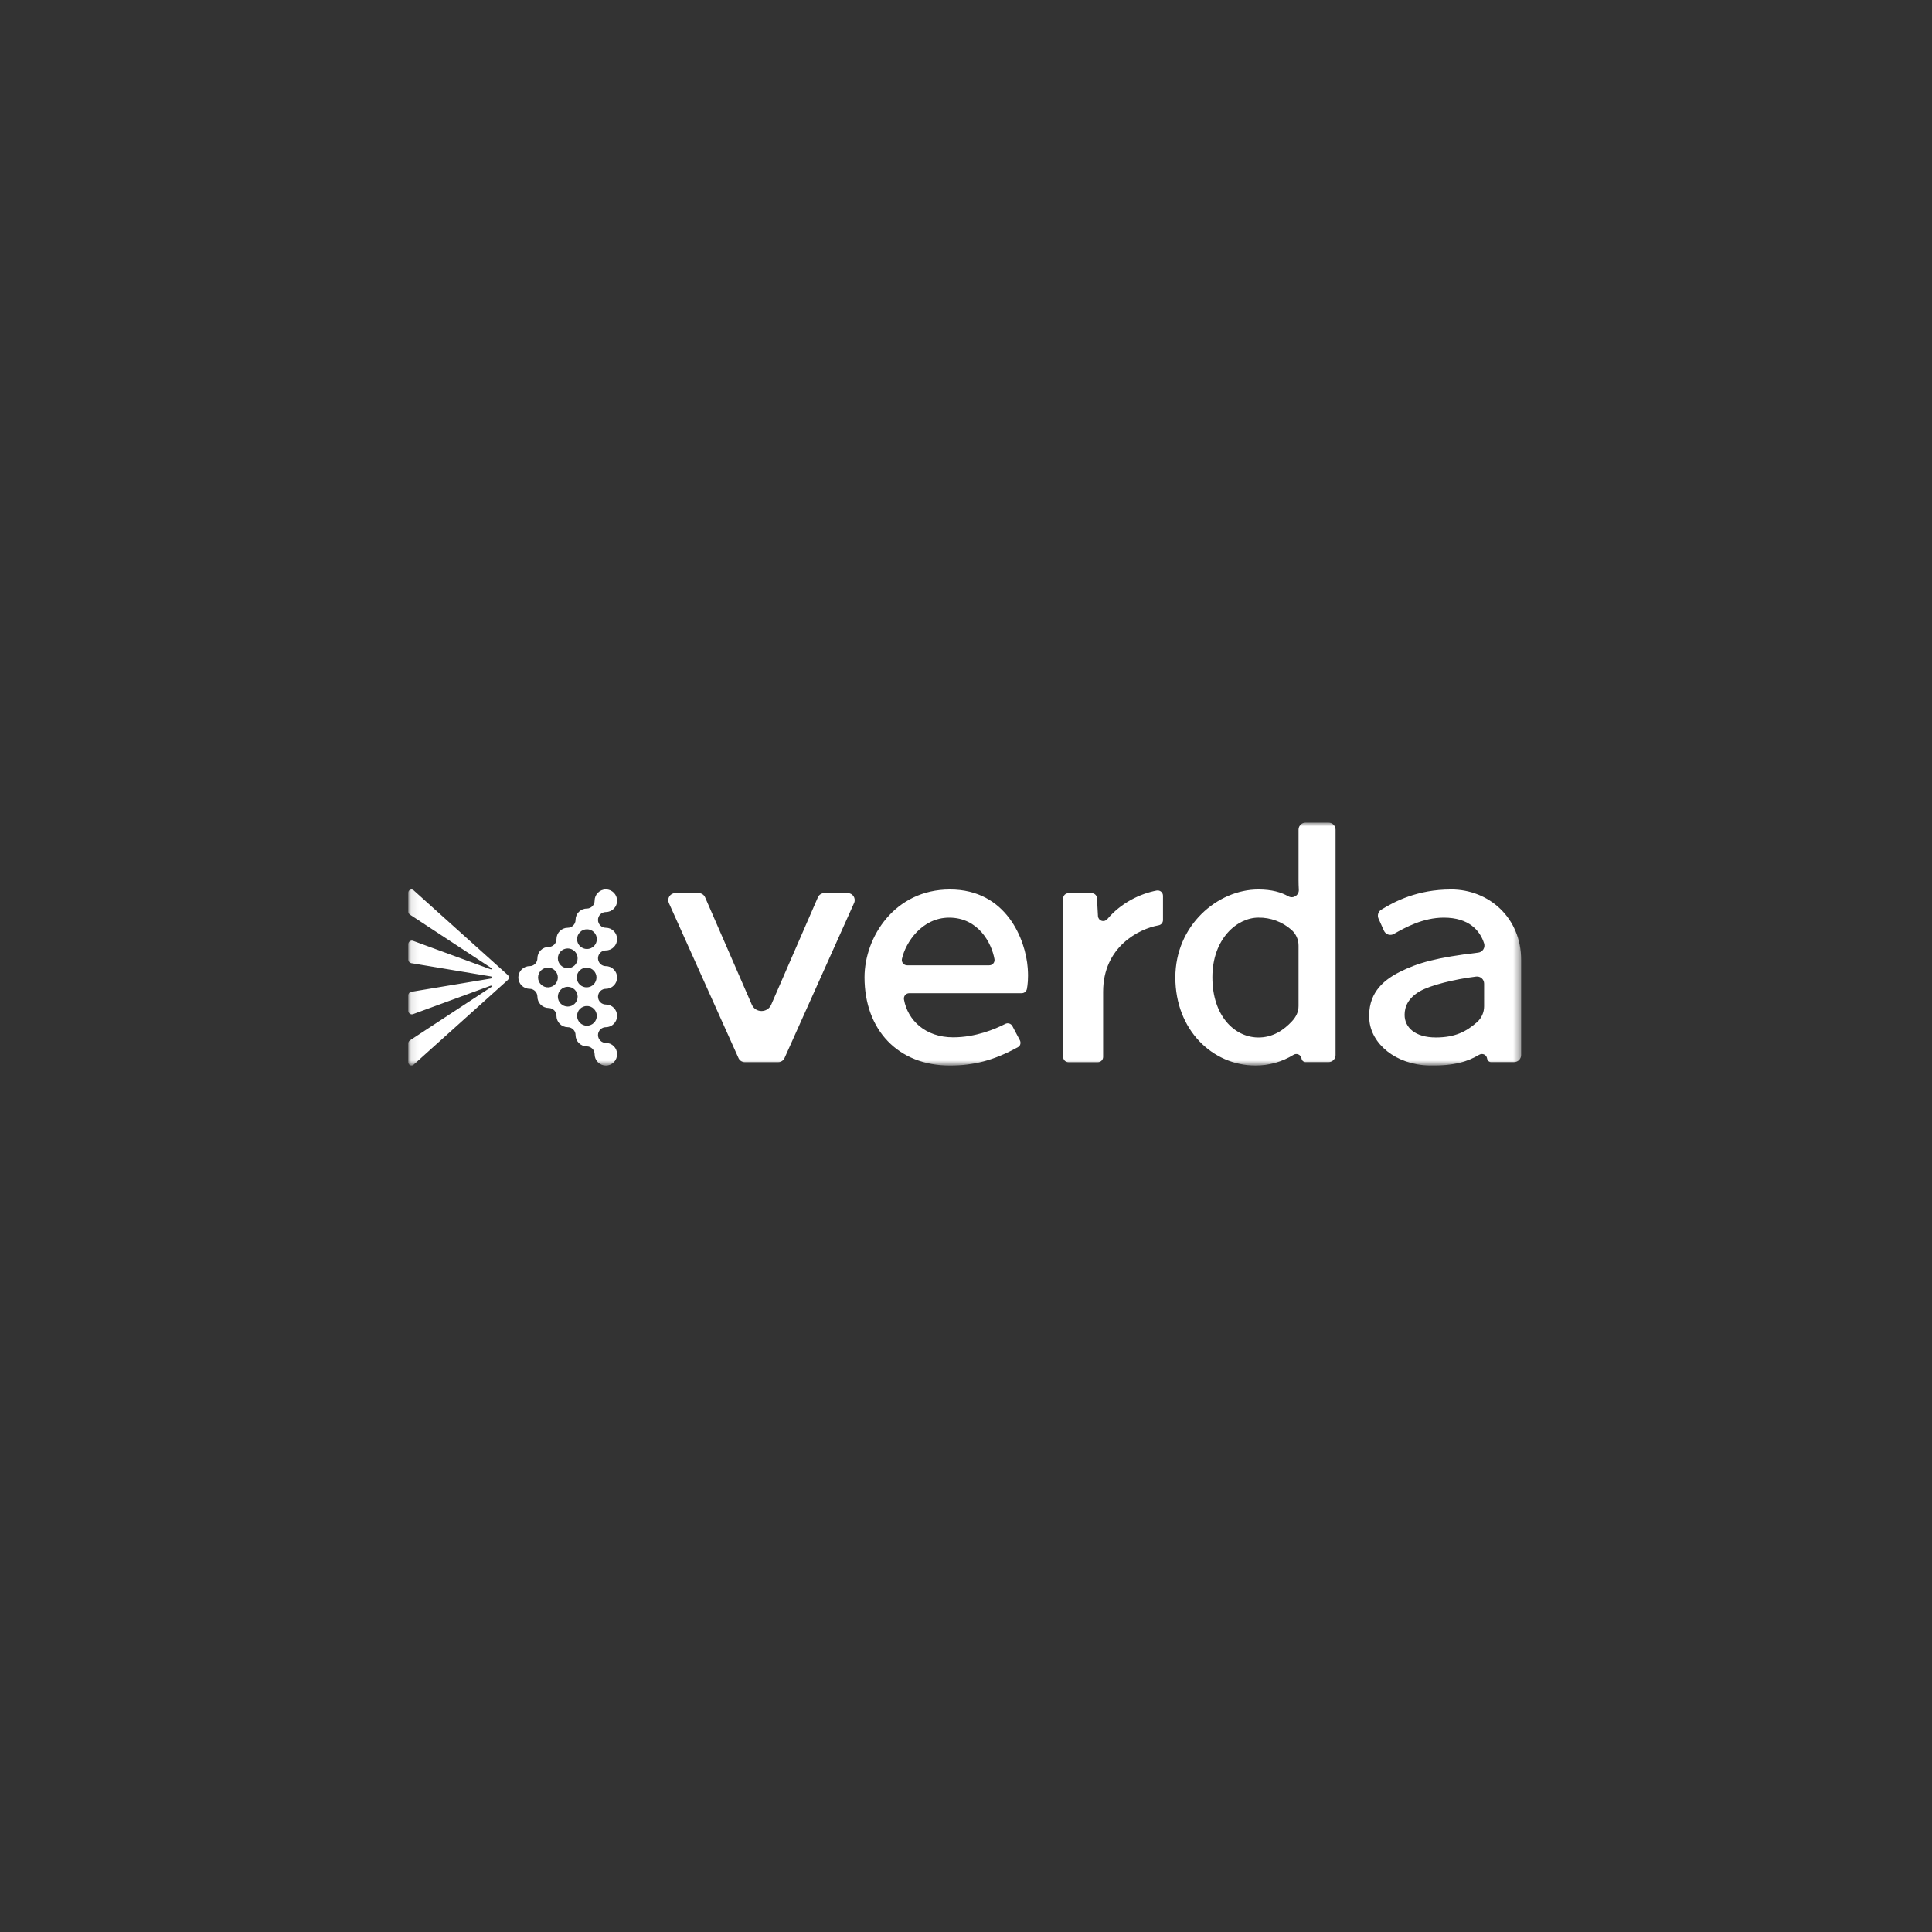<svg width="256" height="256" viewBox="0 0 256 256" fill="none" xmlns="http://www.w3.org/2000/svg">
<rect x="0" y="0" width="256" height="256" fill="#333333" stroke="none"/>
<mask id="mask0_6794_10491" style="mask-type:luminance" maskUnits="userSpaceOnUse" x="54" y="109" width="148" height="33">
<path d="M54.102 109H201.558V141.187H54.102V109Z" fill="white"/>
</mask>
<g mask="url(#mask0_6794_10491)">
<path d="M125.872 117.861C133.372 117.861 135.905 124.533 136.179 128.282C136.284 129.703 136.157 130.547 136.073 131.025C136.044 131.187 135.959 131.333 135.833 131.439C135.707 131.544 135.548 131.602 135.384 131.603H120.471C120.367 131.603 120.265 131.627 120.171 131.672C120.077 131.716 119.995 131.781 119.929 131.862C119.863 131.942 119.816 132.036 119.791 132.137C119.766 132.238 119.763 132.343 119.784 132.445C120.271 135.159 122.593 137.45 126.298 137.45C129.272 137.45 131.869 136.356 133.209 135.667C133.374 135.584 133.566 135.568 133.742 135.625C133.918 135.681 134.065 135.804 134.15 135.968L135.137 137.835C135.298 138.146 135.224 138.558 134.919 138.729C131.644 140.546 128.951 141.179 125.883 141.185C119.015 141.196 114.554 136.478 114.554 129.5C114.554 124.177 118.546 117.861 125.872 117.861ZM192.269 117.857C197.271 117.857 201.558 121.59 201.558 127.183V139.796C201.558 140.044 201.459 140.281 201.284 140.456C201.109 140.631 200.871 140.73 200.623 140.73H197.562C197.307 140.73 197.091 140.515 197.05 140.256C196.974 139.752 196.432 139.496 195.974 139.771C194.511 140.645 192.698 141.239 189.414 141.179C184.933 141.094 181.653 138.299 181.439 135.083C181.227 131.853 183.008 130.021 185.448 128.797C187.878 127.576 190.34 126.879 195.873 126.227C196.458 126.16 196.829 125.569 196.652 125.008C196.104 123.291 194.641 121.593 191.311 121.593C188.554 121.593 186.168 122.914 184.693 123.754C184.58 123.819 184.455 123.859 184.325 123.872C184.196 123.885 184.065 123.871 183.941 123.831C183.817 123.79 183.703 123.724 183.606 123.637C183.51 123.55 183.432 123.443 183.379 123.325L182.659 121.717C182.567 121.511 182.553 121.278 182.619 121.062C182.685 120.846 182.827 120.661 183.019 120.542C184.767 119.465 187.797 117.86 192.268 117.86L192.269 117.857ZM176.033 109C176.55 109 176.969 109.418 176.969 109.934V139.799C176.968 140.047 176.869 140.284 176.694 140.459C176.519 140.634 176.281 140.733 176.033 140.733H173.007C172.875 140.732 172.747 140.684 172.647 140.597C172.547 140.51 172.481 140.39 172.462 140.259C172.445 140.144 172.4 140.035 172.331 139.941C172.261 139.848 172.17 139.773 172.064 139.724C171.958 139.675 171.842 139.653 171.725 139.66C171.609 139.667 171.496 139.704 171.398 139.765C169.882 140.7 168.135 141.191 166.354 141.182C160.647 141.182 155.74 136.455 155.74 129.52C155.74 122.585 161.362 117.861 166.736 117.861C168.531 117.861 169.765 118.234 170.71 118.767C171.354 119.133 172.144 118.621 172.1 117.886C172.078 117.49 172.063 117.068 172.063 116.641V109.932C172.063 109.418 172.482 109 172.999 109H176.033ZM153.269 118.003C153.37 117.984 153.474 117.987 153.574 118.013C153.674 118.038 153.768 118.085 153.847 118.151C153.927 118.216 153.991 118.299 154.035 118.392C154.079 118.485 154.102 118.587 154.103 118.69V121.926C154.101 122.09 154.042 122.249 153.936 122.374C153.829 122.499 153.682 122.583 153.52 122.611C150.927 123.07 146.17 125.448 146.17 131.416V140.042C146.17 140.227 146.096 140.406 145.965 140.537C145.833 140.669 145.655 140.743 145.469 140.743H141.574C141.388 140.742 141.21 140.668 141.079 140.537C140.948 140.405 140.874 140.227 140.874 140.042V119.052C140.874 118.665 141.187 118.354 141.574 118.352H144.658C145.024 118.352 145.332 118.637 145.356 119.004L145.485 121.382C145.493 121.522 145.542 121.656 145.626 121.768C145.711 121.879 145.827 121.963 145.96 122.008C146.093 122.052 146.236 122.056 146.371 122.019C146.506 121.981 146.627 121.904 146.717 121.797C148.554 119.622 151.078 118.418 153.269 118V118.003ZM92.572 118.339C92.754 118.339 92.932 118.393 93.084 118.492C93.236 118.592 93.356 118.734 93.429 118.9L99.619 133.118C100.109 134.241 101.703 134.241 102.19 133.118L108.375 118.9C108.448 118.734 108.568 118.592 108.721 118.492C108.873 118.393 109.051 118.339 109.233 118.339H112.321C112.997 118.339 113.449 119.036 113.171 119.655L103.955 140.189C103.881 140.353 103.761 140.493 103.61 140.59C103.458 140.688 103.282 140.74 103.102 140.74H98.706C98.525 140.74 98.349 140.688 98.197 140.591C98.046 140.493 97.925 140.354 97.851 140.189L88.628 119.655C88.565 119.512 88.538 119.357 88.55 119.202C88.562 119.046 88.613 118.897 88.698 118.766C88.782 118.635 88.898 118.528 89.035 118.453C89.172 118.379 89.325 118.34 89.481 118.339H92.572ZM166.736 121.591C163.92 121.603 160.647 124.384 160.647 129.498C160.647 134.612 163.573 137.385 166.607 137.469C168.67 137.528 170.167 136.423 171.181 135.334C171.755 134.72 172.063 134.067 172.063 133.294V125.303C172.065 124.908 171.982 124.517 171.819 124.156C171.657 123.796 171.419 123.474 171.123 123.212C169.914 122.144 168.349 121.566 166.736 121.591ZM195.602 129.399C192.764 129.744 189.524 130.542 188.134 131.348C186.568 132.255 186.117 133.415 186.117 134.467C186.117 136.141 187.51 137.468 190.258 137.468C192.829 137.468 194.306 136.676 195.706 135.444C196.309 134.916 196.652 134.149 196.652 133.348L196.653 130.327C196.653 130.194 196.625 130.063 196.57 129.943C196.516 129.822 196.436 129.714 196.337 129.626C196.238 129.539 196.121 129.473 195.994 129.434C195.868 129.395 195.734 129.383 195.602 129.399ZM125.77 121.594C122.156 121.594 119.983 124.893 119.51 127.072C119.489 127.174 119.492 127.279 119.517 127.379C119.543 127.48 119.59 127.574 119.656 127.654C119.722 127.734 119.806 127.798 119.9 127.842C119.994 127.886 120.097 127.909 120.201 127.908H131.08C131.182 127.908 131.282 127.887 131.375 127.845C131.467 127.802 131.549 127.741 131.615 127.663C131.681 127.586 131.729 127.496 131.757 127.398C131.784 127.301 131.79 127.198 131.774 127.098C131.402 124.97 129.636 121.594 125.77 121.594Z" fill="white"/>
<path d="M80.28 117.851C81.102 117.851 81.769 118.523 81.769 119.352C81.769 120.181 81.101 120.852 80.28 120.852C80.003 120.852 79.738 120.961 79.542 121.157C79.346 121.352 79.236 121.617 79.236 121.894C79.236 122.17 79.346 122.435 79.542 122.631C79.738 122.826 80.003 122.936 80.28 122.936C81.102 122.936 81.769 123.608 81.769 124.437C81.769 125.264 81.102 125.936 80.28 125.936C80.003 125.936 79.738 126.046 79.543 126.241C79.347 126.437 79.237 126.701 79.237 126.978C79.237 127.254 79.347 127.519 79.543 127.714C79.738 127.909 80.003 128.019 80.28 128.019C81.102 128.019 81.769 128.693 81.769 129.521C81.769 130.349 81.101 131.021 80.28 131.021C80.003 131.021 79.738 131.131 79.543 131.326C79.348 131.521 79.238 131.786 79.238 132.062C79.238 132.338 79.348 132.602 79.543 132.797C79.738 132.993 80.003 133.102 80.28 133.102C81.101 133.102 81.769 133.775 81.769 134.603C81.769 135.43 81.102 136.106 80.28 136.106C80.003 136.106 79.738 136.215 79.543 136.411C79.347 136.606 79.237 136.871 79.237 137.147C79.237 137.423 79.347 137.688 79.543 137.883C79.738 138.079 80.003 138.188 80.28 138.188C81.102 138.188 81.769 138.861 81.769 139.688C81.769 140.515 81.102 141.187 80.28 141.187C79.883 141.186 79.503 141.027 79.224 140.745C78.944 140.464 78.788 140.084 78.789 139.688C78.789 139.552 78.763 139.417 78.711 139.291C78.659 139.165 78.583 139.05 78.486 138.953C78.39 138.857 78.276 138.78 78.15 138.727C78.024 138.675 77.889 138.648 77.753 138.647C77.356 138.645 76.977 138.485 76.698 138.204C76.418 137.923 76.262 137.542 76.263 137.146C76.263 137.01 76.237 136.875 76.185 136.748C76.133 136.622 76.056 136.507 75.96 136.411C75.863 136.314 75.749 136.237 75.622 136.185C75.496 136.133 75.361 136.106 75.224 136.106C74.827 136.103 74.448 135.943 74.168 135.662C73.889 135.38 73.733 135 73.734 134.603C73.735 134.328 73.627 134.064 73.433 133.869C73.239 133.674 72.975 133.564 72.7 133.563C72.303 133.561 71.923 133.402 71.643 133.12C71.364 132.839 71.207 132.458 71.209 132.062C71.209 131.787 71.101 131.523 70.907 131.328C70.713 131.132 70.449 131.022 70.174 131.021C69.352 131.021 68.681 130.349 68.681 129.521C68.681 128.694 69.352 128.019 70.174 128.019C70.449 128.018 70.713 127.908 70.907 127.712C71.101 127.517 71.209 127.253 71.209 126.978C71.209 126.15 71.877 125.477 72.7 125.476C72.975 125.475 73.238 125.365 73.432 125.17C73.626 124.975 73.735 124.711 73.734 124.437C73.734 123.608 74.403 122.936 75.225 122.936C75.796 122.936 76.263 122.468 76.263 121.892C76.263 121.065 76.93 120.393 77.753 120.393C78.323 120.393 78.789 119.925 78.789 119.352C78.789 118.523 79.457 117.851 80.28 117.851ZM54.102 118.284C54.102 117.918 54.531 117.728 54.803 117.971L67.268 129.177C67.316 129.22 67.355 129.274 67.381 129.333C67.407 129.393 67.421 129.457 67.421 129.522C67.421 129.587 67.407 129.652 67.381 129.711C67.355 129.771 67.316 129.824 67.268 129.868L54.805 141.073C54.745 141.128 54.669 141.164 54.589 141.177C54.508 141.19 54.426 141.179 54.351 141.146C54.277 141.113 54.214 141.059 54.169 140.99C54.125 140.922 54.102 140.842 54.102 140.761V138.245C54.102 138.17 54.12 138.096 54.155 138.03C54.19 137.963 54.24 137.906 54.301 137.862L65.118 130.77C65.206 130.705 65.134 130.568 65.031 130.604L54.732 134.374C54.661 134.4 54.585 134.408 54.51 134.398C54.436 134.389 54.364 134.361 54.303 134.318C54.241 134.275 54.191 134.218 54.156 134.151C54.121 134.085 54.102 134.011 54.102 133.935V131.877C54.103 131.767 54.142 131.661 54.214 131.577C54.285 131.493 54.384 131.437 54.493 131.419L65.055 129.659C65.212 129.633 65.212 129.41 65.055 129.383L54.493 127.623C54.384 127.605 54.285 127.549 54.214 127.465C54.142 127.381 54.103 127.274 54.102 127.164V125.106C54.102 125.031 54.121 124.957 54.156 124.89C54.191 124.824 54.241 124.766 54.303 124.723C54.364 124.68 54.436 124.653 54.51 124.643C54.585 124.633 54.661 124.642 54.732 124.668L65.031 128.443C65.133 128.479 65.205 128.342 65.115 128.279L54.301 121.183C54.24 121.14 54.19 121.083 54.155 121.016C54.12 120.95 54.102 120.876 54.102 120.8V118.284ZM77.772 133.297C77.6 133.297 77.43 133.33 77.271 133.396C77.113 133.462 76.969 133.558 76.847 133.679C76.726 133.8 76.629 133.944 76.564 134.103C76.498 134.261 76.464 134.431 76.464 134.602C76.464 134.774 76.498 134.944 76.564 135.102C76.629 135.261 76.726 135.405 76.847 135.526C76.969 135.647 77.113 135.743 77.271 135.809C77.43 135.875 77.6 135.908 77.772 135.908C78.118 135.908 78.451 135.771 78.696 135.526C78.941 135.281 79.079 134.949 79.079 134.602C79.079 134.256 78.941 133.924 78.696 133.679C78.451 133.434 78.118 133.297 77.772 133.297ZM75.225 130.754C75.053 130.754 74.883 130.788 74.724 130.855C74.565 130.921 74.421 131.018 74.3 131.139C74.179 131.261 74.082 131.406 74.017 131.565C73.952 131.724 73.918 131.894 73.919 132.066C73.919 132.238 73.954 132.408 74.02 132.567C74.086 132.725 74.183 132.869 74.305 132.99C74.427 133.112 74.572 133.208 74.731 133.273C74.89 133.338 75.061 133.372 75.233 133.371C75.58 133.37 75.913 133.231 76.158 132.985C76.403 132.739 76.54 132.406 76.539 132.059C76.538 131.712 76.399 131.38 76.153 131.136C75.906 130.891 75.573 130.754 75.225 130.755M72.681 128.215C72.503 128.205 72.324 128.231 72.157 128.292C71.989 128.353 71.836 128.447 71.706 128.569C71.576 128.692 71.473 128.839 71.402 129.003C71.332 129.166 71.295 129.343 71.295 129.521C71.295 129.699 71.332 129.875 71.402 130.039C71.473 130.202 71.576 130.35 71.706 130.472C71.836 130.594 71.989 130.689 72.157 130.75C72.324 130.811 72.503 130.837 72.681 130.827C73.014 130.807 73.328 130.661 73.557 130.419C73.787 130.176 73.915 129.855 73.915 129.521C73.915 129.187 73.787 128.866 73.557 128.623C73.328 128.38 73.014 128.234 72.681 128.215ZM77.772 128.215C77.596 128.209 77.421 128.239 77.258 128.302C77.094 128.365 76.945 128.461 76.819 128.583C76.693 128.705 76.593 128.851 76.524 129.012C76.456 129.173 76.421 129.347 76.421 129.522C76.421 129.698 76.457 129.871 76.525 130.032C76.594 130.193 76.695 130.339 76.821 130.461C76.947 130.583 77.097 130.678 77.26 130.741C77.424 130.803 77.599 130.833 77.775 130.827C78.114 130.815 78.435 130.672 78.671 130.428C78.906 130.184 79.038 129.858 79.037 129.519C79.037 129.18 78.905 128.855 78.669 128.611C78.433 128.368 78.111 128.226 77.772 128.215ZM75.225 125.675C75.053 125.675 74.883 125.709 74.725 125.775C74.566 125.841 74.422 125.938 74.3 126.059C74.179 126.181 74.083 126.325 74.017 126.484C73.952 126.642 73.918 126.813 73.919 126.984C73.919 127.156 73.953 127.326 74.019 127.484C74.085 127.643 74.182 127.787 74.304 127.908C74.425 128.029 74.57 128.125 74.729 128.191C74.888 128.256 75.058 128.29 75.23 128.289C75.577 128.289 75.91 128.151 76.155 127.905C76.4 127.659 76.537 127.327 76.537 126.98C76.536 126.633 76.397 126.301 76.152 126.056C75.906 125.811 75.573 125.674 75.225 125.675ZM77.772 123.136C77.6 123.136 77.43 123.17 77.271 123.236C77.112 123.302 76.968 123.398 76.847 123.52C76.725 123.641 76.629 123.786 76.563 123.944C76.498 124.103 76.464 124.273 76.464 124.445C76.464 124.616 76.498 124.786 76.564 124.945C76.63 125.104 76.727 125.248 76.849 125.369C76.97 125.49 77.115 125.586 77.273 125.652C77.432 125.717 77.603 125.751 77.775 125.751C78.122 125.75 78.455 125.612 78.7 125.367C78.945 125.121 79.083 124.788 79.083 124.441C79.082 124.094 78.944 123.762 78.698 123.517C78.452 123.272 78.119 123.134 77.772 123.135" fill="white"/>
</g>
</svg>
